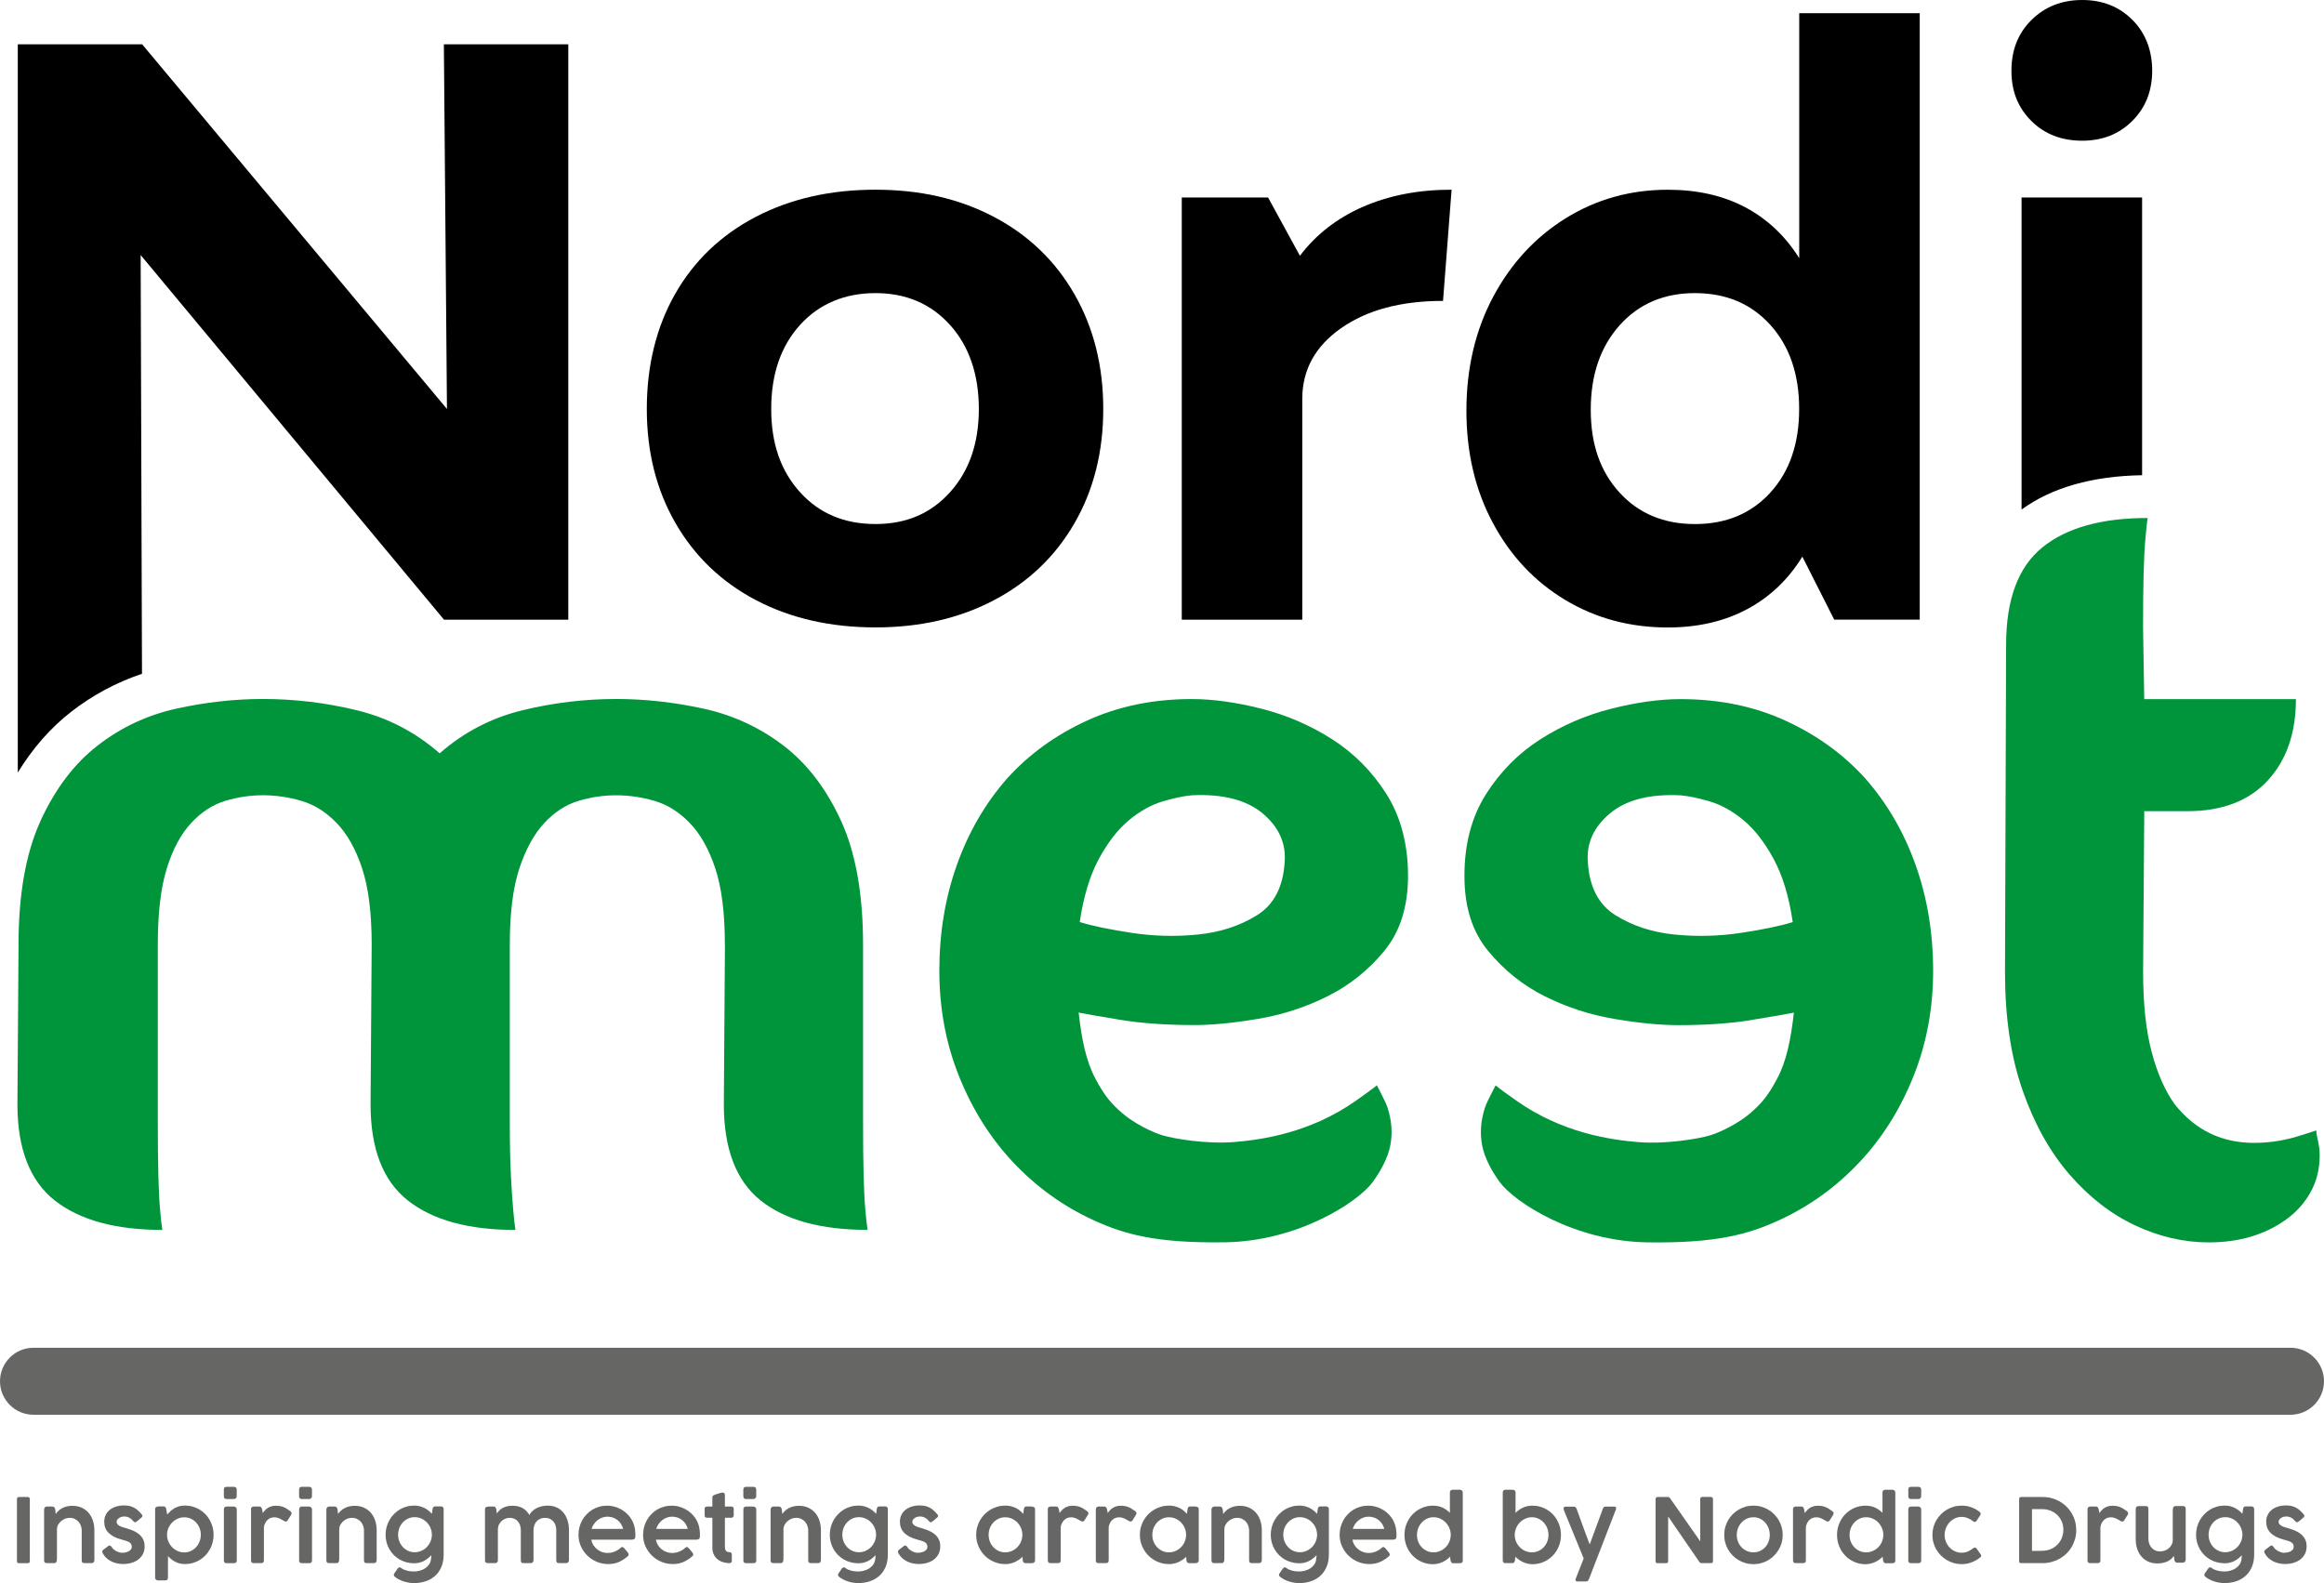 <?xml version="1.0" encoding="UTF-8"?>
<svg id="Layer_2" data-name="Layer 2" xmlns="http://www.w3.org/2000/svg" xmlns:xlink="http://www.w3.org/1999/xlink" viewBox="0 0 624.26 425.28">
  <defs>
    <style>
      .cls-1 {
        fill: none;
      }

      .cls-2 {
        fill: #666665;
      }

      .cls-3 {
        fill: #00953b;
      }

      .cls-4 {
        clip-path: url(#clippath);
      }
    </style>
    <clipPath id="clippath">
      <rect class="cls-1" width="624.26" height="425.28"/>
    </clipPath>
  </defs>
  <g id="Layer_1-2" data-name="Layer 1">
    <g class="cls-4">
      <path d="M203.09,161.24c-9.26-4.87-16.47-11.76-21.62-20.68-5.15-8.91-7.73-19.14-7.73-30.7s2.54-22,7.62-30.91c5.08-8.91,12.29-15.8,21.62-20.68,9.33-4.87,20.05-7.31,32.17-7.31s22.59,2.44,31.85,7.31c9.26,4.88,16.47,11.8,21.62,20.78,5.15,8.98,7.73,19.25,7.73,30.8s-2.58,21.79-7.73,30.7c-5.15,8.92-12.36,15.81-21.62,20.68-9.26,4.88-19.88,7.31-31.85,7.31s-22.8-2.43-32.06-7.31M255.2,132.21c5.15-5.71,7.73-13.16,7.73-22.35s-2.58-16.84-7.73-22.56c-5.15-5.71-11.84-8.56-20.05-8.56s-15.11,2.86-20.26,8.56c-5.16,5.71-7.73,13.23-7.73,22.56s2.57,16.64,7.73,22.35c5.15,5.71,11.9,8.56,20.26,8.56s14.9-2.85,20.05-8.56"/>
      <path d="M366.11,55.56c6.96-3.06,14.9-4.6,23.81-4.6l-2.3,29.87c-11.28,0-20.4,2.44-27.36,7.31-6.97,4.88-10.45,11.21-10.45,19.01v59.32h-32.37V53.05h23.18l8.56,15.66c4.31-5.71,9.95-10.09,16.92-13.16"/>
      <path d="M484.12,149.55c-3.76,6.13-8.71,10.83-14.83,14.1-6.13,3.27-13.23,4.91-21.3,4.91-10.17,0-19.36-2.47-27.57-7.41-8.22-4.94-14.69-11.83-19.42-20.68-4.74-8.84-7.1-18.9-7.1-30.18s2.4-21.62,7.21-30.6c4.8-8.98,11.31-16.01,19.53-21.1,8.21-5.08,17.33-7.62,27.36-7.62,7.94,0,14.86,1.57,20.78,4.7,5.92,3.13,10.76,7.7,14.52,13.68V3.55h32.37v162.91h-22.97l-8.56-16.92ZM475.55,132.31c5.15-5.64,7.73-13.12,7.73-22.45s-2.58-16.85-7.73-22.56c-5.15-5.71-11.91-8.56-20.26-8.56s-15.11,2.89-20.26,8.67c-5.15,5.78-7.73,13.33-7.73,22.66s2.57,16.61,7.73,22.25c5.15,5.64,11.91,8.46,20.26,8.46s15.11-2.82,20.26-8.46"/>
      <path d="M559.31,37.8c5.43,0,9.92-1.77,13.47-5.33,3.55-3.55,5.33-8.04,5.33-13.47s-1.77-10.13-5.33-13.68C569.23,1.77,564.74,0,559.31,0s-9.96,1.77-13.58,5.32c-3.62,3.55-5.43,8.11-5.43,13.68s1.78,9.92,5.33,13.47c3.55,3.55,8.11,5.33,13.68,5.33"/>
      <path d="M543.02,136.88c8.12-5.9,18.99-9,32.38-9.22V53.05h-32.38v83.83Z"/>
      <path d="M19.19,191.15c5.75-4.46,12.11-7.85,18.95-10.15l-.36-112.49,81.49,97.96h33.38V11.9h-33.42l.83,97.96L38.18,11.9H4.78v195.62c4.03-6.57,8.85-12.06,14.41-16.37"/>
      <path class="cls-3" d="M622.19,303.65c0,.61.1,1.32.3,2.13.4,1.63.61,3.15.61,4.56,0,3.65-.81,6.95-2.43,9.88-1.63,2.94-3.85,5.43-6.69,7.45-5.67,4.05-12.57,6.08-20.68,6.08-6.69,0-13.28-1.52-19.76-4.56-6.49-3.04-12.37-7.6-17.64-13.68-5.27-6.08-9.48-13.63-12.62-22.65-3.15-9.02-4.71-19.61-4.71-31.78l.3-87.88c0-12.16,3.24-20.88,9.73-26.15,6.49-5.27,15.91-7.9,28.28-7.9-.2,1.42-.41,3.34-.61,5.78-.21,2.23-.35,5.22-.46,8.97-.1,3.75-.15,8.67-.15,14.75l.31,19.16h40.75c0,9.12-2.54,16.42-7.6,21.89-5.07,5.47-12.27,8.21-21.59,8.21h-11.55l-.31,43.18c0,8.52.76,15.66,2.28,21.44,1.52,5.78,3.6,10.49,6.23,14.14,5.47,6.9,12.57,10.34,21.29,10.34,3.65,0,7.3-.5,10.95-1.52,2.02-.61,3.95-1.22,5.78-1.83"/>
      <path class="cls-3" d="M194.71,253.78c0-8.51-.86-15.36-2.58-20.53-1.72-5.17-4.01-9.22-6.84-12.16-2.84-2.94-5.98-4.91-9.43-5.93-3.45-1.01-6.89-1.52-10.34-1.52s-6.84.51-10.19,1.52c-3.35,1.02-6.39,2.99-9.12,5.93-2.74,2.94-4.97,6.99-6.69,12.16-1.72,5.17-2.58,12.01-2.58,20.53v47.13c0,6.08.1,11.05.3,14.9.2,3.85.4,6.9.61,9.12.2,2.43.41,4.26.61,5.47-12.57,0-22.2-2.63-28.89-7.9-6.69-5.27-10.03-13.89-10.03-25.85l.3-42.88c0-8.51-.86-15.36-2.58-20.53-1.72-5.17-4-9.22-6.84-12.16-2.84-2.94-5.98-4.91-9.42-5.93-3.45-1.01-6.9-1.52-10.34-1.52s-6.84.51-10.18,1.52c-3.35,1.02-6.39,2.99-9.12,5.93-2.74,2.94-4.92,6.99-6.54,12.16-1.62,5.17-2.43,12.01-2.43,20.53v47.13c0,6.08.05,11.05.15,14.9.1,3.85.25,6.9.46,9.12.2,2.43.4,4.26.61,5.47-12.57,0-22.2-2.63-28.89-7.9-6.69-5.27-10.04-13.89-10.04-25.85l.3-42.88c0-13.58,1.98-24.68,5.93-33.3,3.95-8.61,9.07-15.36,15.36-20.22,6.28-4.87,13.32-8.16,21.13-9.88,7.8-1.72,15.56-2.59,23.26-2.59,8.51,0,16.93,1.02,25.24,3.04,8.31,2.03,15.71,5.88,22.2,11.56,6.48-5.68,13.88-9.53,22.2-11.56,8.31-2.02,16.73-3.04,25.24-3.04,7.7,0,15.51.87,23.41,2.59,7.9,1.72,15.05,5.02,21.44,9.88,6.38,4.86,11.55,11.61,15.51,20.22,3.95,8.62,5.93,19.72,5.93,33.3v47.13c0,6.08.05,11.05.15,14.9.1,3.85.25,6.9.46,9.12.2,2.43.4,4.26.61,5.47-12.57,0-22.15-2.63-28.74-7.9-6.59-5.27-9.88-13.89-9.88-25.85l.3-42.88Z"/>
      <path class="cls-3" d="M320.74,275.37c4.86,0,10.59-.56,17.18-1.67,6.59-1.11,12.82-3.14,18.7-6.08,5.88-2.94,10.95-6.99,15.21-12.16,4.26-5.17,6.39-11.91,6.39-20.22s-1.93-15.81-5.78-21.9c-3.85-6.08-8.72-10.99-14.6-14.75-5.88-3.75-12.22-6.49-19.01-8.21-6.79-1.72-13.03-2.59-18.7-2.59-10.34,0-19.72,1.93-28.13,5.78-8.42,3.85-15.56,9.02-21.44,15.51-5.88,6.69-10.39,14.44-13.53,23.26-3.14,8.82-4.71,18.3-4.71,28.43s1.77,19.61,5.32,28.43c3.55,8.82,8.36,16.47,14.44,22.96,6.28,6.69,13.53,11.91,21.74,15.66,8.21,3.75,16.77,6.18,35.27,5.9,19.6-.29,35.69-10.78,39.66-16.21,2.06-2.81,4.03-6.41,4.69-9.71.65-3.29.42-6.68-.69-10.15-.43-1.35-1.2-2.71-1.93-4.22-.34-.71-.69-1.35-.97-1.88-1.61,1.3-3.68,2.75-5.48,4.03-12.47,8.84-25.65,10.62-32.88,11.21-7.4.6-16.16-.89-19.2-1.8-3.04-.91-7.83-3.35-10.87-5.99-3.04-2.63-4.77-4.72-7.2-9.28-2.43-4.56-3.67-10.41-4.48-17.71,2.02.41,5.82,1.06,11.4,1.98,5.57.91,12.11,1.37,19.61,1.37M295.2,230.67c2.43-4.46,5.12-7.91,8.06-10.34,2.94-2.43,5.93-4.11,8.97-5.02,3.04-.91,5.67-1.47,7.91-1.67,8.31-.4,14.64,1.22,19.01,4.86,4.36,3.65,6.33,8.01,5.93,13.08-.41,6.69-2.89,11.46-7.45,14.29-4.56,2.84-9.83,4.56-15.81,5.17-5.98.61-11.96.46-17.94-.46-5.98-.91-10.6-1.87-13.84-2.89,1.01-6.89,2.74-12.57,5.17-17.03"/>
      <path class="cls-3" d="M470.46,274c5.58-.91,9.38-1.57,11.4-1.97-.81,7.3-2.04,13.14-4.48,17.71-2.43,4.56-4.16,6.65-7.21,9.28-3.04,2.64-7.83,5.07-10.87,5.99-3.04.91-11.8,2.4-19.2,1.8-7.24-.59-20.41-2.37-32.88-11.21-1.81-1.28-3.87-2.72-5.48-4.03-.28.53-.63,1.17-.97,1.88-.73,1.51-1.5,2.87-1.93,4.22-1.11,3.47-1.34,6.86-.69,10.15.65,3.3,2.63,6.9,4.69,9.71,3.97,5.43,20.06,15.92,39.66,16.21,18.5.27,27.06-2.15,35.27-5.9,8.21-3.75,15.46-8.97,21.74-15.66,6.08-6.48,10.9-14.14,14.44-22.96,3.55-8.82,5.32-18.29,5.32-28.43s-1.57-19.61-4.71-28.43c-3.14-8.82-7.65-16.57-13.53-23.26-5.88-6.49-13.02-11.66-21.44-15.51-8.41-3.85-17.79-5.78-28.13-5.78-5.67,0-11.91.86-18.7,2.59-6.79,1.72-13.12,4.46-19.01,8.21-5.88,3.75-10.74,8.67-14.6,14.75-3.85,6.08-5.78,13.38-5.78,21.9s2.13,15.05,6.39,20.22c4.26,5.17,9.33,9.23,15.2,12.16,5.88,2.94,12.12,4.97,18.7,6.08,6.59,1.12,12.32,1.67,17.18,1.67,7.5,0,14.04-.46,19.61-1.37M481.56,247.7c-3.24,1.01-7.85,1.98-13.84,2.89-5.98.91-11.96,1.06-17.94.46-5.98-.61-11.25-2.33-15.81-5.17-4.56-2.84-7.04-7.6-7.45-14.29-.41-5.07,1.57-9.43,5.93-13.08,4.36-3.65,10.7-5.27,19.01-4.86,2.23.21,4.87.76,7.9,1.67,3.04.91,6.04,2.59,8.97,5.02,2.94,2.43,5.63,5.88,8.06,10.34,2.43,4.47,4.16,10.14,5.17,17.03"/>
      <path class="cls-2" d="M4.55,402.66c0-.14.04-.27.13-.37.09-.1.22-.15.39-.15h2.38c.13,0,.26.05.38.14.12.09.18.22.18.38v16.73c0,.35-.19.53-.56.53h-2.38c-.35,0-.52-.17-.52-.53v-16.73Z"/>
      <path class="cls-2" d="M11.94,405.05c.1-.13.19-.21.28-.24.06-.07.16-.1.29-.1.13,0,.25,0,.36,0h1.21c.23,0,.4.07.52.23.11.15.19.32.23.5l.13,1.27c.18-.27.41-.54.68-.8.27-.26.59-.5.95-.71.37-.21.79-.38,1.26-.5.47-.13,1-.19,1.6-.19.94,0,1.78.17,2.51.51.74.34,1.35.81,1.86,1.4.5.59.88,1.29,1.14,2.08.26.8.39,1.66.39,2.57v7.98c0,.29-.07.5-.2.65-.14.14-.33.21-.58.21h-1.82c-.32,0-.53-.06-.64-.18-.11-.12-.16-.33-.16-.64v-7.97c0-.43-.07-.84-.22-1.24-.14-.41-.35-.76-.63-1.08-.28-.32-.62-.58-1.02-.77-.41-.19-.88-.29-1.41-.29-.37,0-.75.08-1.14.22-.39.15-.76.36-1.08.63-.33.27-.6.6-.82.99-.21.39-.32.82-.33,1.31v7.76c0,.15,0,.3-.02.46-.02.15-.05.29-.1.4-.05.12-.13.22-.22.29-.1.07-.22.11-.37.11h-1.98c-.26,0-.46-.06-.58-.18-.12-.12-.18-.3-.18-.53v-13.78c0-.11.05-.23.14-.36"/>
      <path class="cls-2" d="M30.02,415.62c.17.26.38.49.63.69.26.19.52.35.78.47.27.12.52.21.77.27.24.06.44.08.58.08.22,0,.49-.03.79-.07.3-.05.59-.14.86-.26.27-.12.49-.29.68-.5.19-.21.28-.48.28-.81s-.07-.58-.22-.78c-.15-.2-.35-.37-.6-.5-.25-.13-.54-.24-.86-.33-.32-.09-.66-.18-1.02-.29-.84-.22-1.55-.49-2.14-.81-.59-.32-1.07-.68-1.46-1.08-.38-.41-.66-.85-.83-1.34-.18-.49-.26-1.02-.26-1.59,0-.65.13-1.24.38-1.77.26-.54.61-1,1.08-1.38.46-.38,1.02-.68,1.67-.89.65-.21,1.37-.32,2.16-.32.56,0,1.06.05,1.5.15.44.1.85.25,1.22.45.38.2.73.45,1.06.75.33.3.67.66,1.01,1.06.12.15.18.28.18.42s-.08.28-.24.41c-.12.1-.26.21-.43.36-.16.14-.32.28-.48.42-.16.14-.31.25-.46.35-.14.1-.26.14-.36.14-.18,0-.35-.1-.51-.31-.17-.21-.35-.39-.53-.54-.18-.15-.36-.28-.55-.38-.19-.1-.4-.18-.62-.23-.22-.05-.47-.08-.73-.08-.21,0-.44.03-.68.09-.23.07-.45.16-.65.29-.2.13-.36.28-.49.46-.13.18-.2.38-.2.6,0,.26.08.47.24.65.16.18.37.34.62.47.25.13.52.24.82.33.29.09.57.17.82.24.74.21,1.41.45,2.02.72.61.27,1.14.6,1.59.99.44.39.79.84,1.04,1.36.24.52.37,1.13.37,1.84,0,.74-.15,1.41-.44,1.99-.3.59-.7,1.08-1.22,1.49-.52.41-1.14.72-1.85.93-.71.22-1.49.32-2.33.32-.5,0-1.01-.06-1.54-.17-.52-.1-1.01-.27-1.49-.5-.48-.23-.91-.52-1.32-.87-.4-.35-.74-.78-1.01-1.26-.12-.2-.18-.38-.18-.54,0-.1.03-.19.08-.27.05-.07.12-.15.21-.22l1.34-1.03c.12-.07.23-.11.32-.11.11,0,.21.04.3.11.09.07.18.18.29.3"/>
      <path class="cls-2" d="M42.09,404.78c.1-.05.21-.08.32-.09.11-.01.21-.02.32-.02h1.21c.24,0,.41.07.51.21.1.13.17.31.21.51l.25,1.46c.28-.32.58-.62.89-.91.32-.29.67-.54,1.05-.77.38-.22.8-.4,1.27-.53.46-.13.98-.2,1.56-.2.73,0,1.42.09,2.08.28.66.19,1.27.45,1.84.79.57.34,1.09.75,1.55,1.22.46.47.86,1,1.19,1.59.33.58.59,1.21.77,1.88.18.67.27,1.37.27,2.1s-.09,1.42-.27,2.09c-.18.67-.43,1.3-.77,1.88-.33.58-.73,1.11-1.19,1.59-.46.48-.98.89-1.55,1.23-.57.34-1.19.6-1.85.79-.66.19-1.36.28-2.07.28-.52,0-1-.05-1.43-.17-.44-.11-.84-.26-1.21-.46-.37-.19-.71-.42-1.03-.68-.32-.26-.61-.53-.89-.83v5.83c0,.19-.06.35-.18.49-.12.14-.3.21-.54.21h-1.99c-.17,0-.33-.06-.49-.19-.17-.12-.25-.29-.25-.51v-18.47c0-.17.04-.3.11-.4.08-.1.18-.17.32-.21M53.95,412.3c0-.63-.11-1.23-.34-1.8-.23-.57-.54-1.07-.93-1.5-.4-.43-.87-.77-1.41-1.02-.54-.25-1.13-.38-1.76-.38s-1.22.12-1.78.37c-.56.25-1.04.58-1.46,1-.42.42-.75.91-1.01,1.47-.25.56-.38,1.15-.39,1.77v.08c0,.64.12,1.25.37,1.82.24.58.57,1.08.99,1.51.42.43.91.77,1.47,1.03.56.26,1.16.38,1.8.38s1.22-.13,1.76-.38c.54-.26,1.01-.6,1.41-1.03.39-.43.7-.93.93-1.51.23-.57.34-1.18.34-1.82"/>
      <path class="cls-2" d="M60.14,400.13c0-.48.23-.72.7-.72h2.01c.22,0,.4.06.54.18.13.12.2.3.2.54v1.79c0,.19-.07.36-.19.52-.13.17-.31.25-.54.25h-2.01c-.48,0-.72-.26-.72-.77v-1.79ZM60.14,405.44c0-.21.06-.38.18-.52.12-.14.3-.21.53-.21h1.99c.09,0,.18.02.27.05.09.04.17.09.24.16.07.07.13.15.18.23.05.09.07.18.07.29v13.76c0,.48-.25.72-.75.72h-1.99c-.48,0-.72-.24-.72-.72v-13.76Z"/>
      <path class="cls-2" d="M67.41,405.41c0-.23.08-.41.23-.53.16-.12.33-.18.51-.18h1.52c.2,0,.35.06.46.18.1.12.18.27.24.44.06.18.1.36.12.57.02.2.05.39.08.56.18-.25.38-.49.59-.72.22-.24.47-.45.75-.63.28-.18.59-.33.95-.44.35-.11.75-.17,1.2-.17.4,0,.76.03,1.08.08.32.05.62.13.92.24.29.11.58.25.86.42.28.17.58.37.9.6.14.09.26.19.36.3.1.11.15.24.15.4,0,.06-.02.13-.04.2-.02.07-.05.14-.1.22l-.98,1.56c-.06.08-.14.14-.22.17-.08.04-.16.05-.22.05-.13,0-.25-.03-.37-.09-.26-.15-.5-.28-.72-.41-.21-.13-.43-.24-.63-.33-.21-.09-.42-.17-.64-.22-.22-.05-.46-.08-.73-.08-.71,0-1.31.23-1.8.68-.49.46-.82,1.08-.99,1.88v9.03c0,.48-.25.72-.74.72h-1.97c-.5,0-.75-.24-.75-.72v-13.78Z"/>
      <path class="cls-2" d="M80.35,400.13c0-.48.23-.72.7-.72h2.01c.22,0,.4.06.54.18.13.12.2.3.2.54v1.79c0,.19-.07.36-.19.52-.13.17-.31.25-.54.25h-2.01c-.48,0-.72-.26-.72-.77v-1.79ZM80.35,405.44c0-.21.06-.38.18-.52.12-.14.3-.21.53-.21h1.99c.09,0,.18.02.27.05.09.04.17.09.24.16.07.07.13.15.18.23.05.09.07.18.07.29v13.76c0,.48-.25.72-.75.72h-1.99c-.48,0-.72-.24-.72-.72v-13.76Z"/>
      <path class="cls-2" d="M87.78,405.05c.1-.13.19-.21.28-.24.06-.07.16-.1.29-.1.13,0,.25,0,.36,0h1.21c.23,0,.4.07.52.23.11.15.19.32.23.5l.13,1.27c.18-.27.41-.54.68-.8.27-.26.58-.5.95-.71.37-.21.79-.38,1.26-.5.47-.13,1-.19,1.59-.19.94,0,1.78.17,2.51.51.73.34,1.35.81,1.86,1.4.5.59.88,1.29,1.14,2.08.26.8.39,1.66.39,2.57v7.98c0,.29-.06.5-.2.65-.14.14-.33.21-.59.21h-1.82c-.32,0-.53-.06-.64-.18-.11-.12-.16-.33-.16-.64v-7.97c0-.43-.07-.84-.22-1.24-.14-.41-.35-.76-.63-1.08-.28-.32-.62-.58-1.02-.77-.41-.19-.88-.29-1.41-.29-.37,0-.75.08-1.14.22-.39.15-.76.36-1.08.63-.33.27-.6.6-.82.99-.21.39-.33.82-.33,1.31v7.76c0,.15,0,.3-.02.46-.02.15-.05.29-.1.4-.05.12-.13.22-.22.29-.1.07-.22.11-.37.11h-1.98c-.26,0-.46-.06-.58-.18-.12-.12-.18-.3-.18-.53v-13.78c0-.11.05-.23.14-.36"/>
      <path class="cls-2" d="M115.78,418.83c.04-.14.06-.31.06-.51s0-.38.02-.54c-.29.3-.59.58-.92.85-.32.26-.67.49-1.05.69-.38.19-.78.35-1.22.46-.44.11-.91.17-1.42.17-.72,0-1.41-.09-2.07-.27-.66-.17-1.27-.42-1.84-.75-.57-.33-1.08-.72-1.54-1.18-.46-.46-.86-.98-1.19-1.54-.33-.57-.59-1.18-.77-1.84-.18-.66-.27-1.36-.27-2.08s.09-1.41.27-2.08c.18-.67.44-1.29.77-1.87.33-.58.73-1.11,1.19-1.59.46-.48.98-.89,1.54-1.23.57-.34,1.18-.61,1.84-.79.66-.19,1.35-.28,2.07-.28.51,0,.99.05,1.44.16.45.11.88.26,1.27.46.4.2.77.43,1.11.7.34.27.66.57.95.89.03-.22.06-.43.09-.64.03-.21.05-.42.08-.64.05-.22.12-.4.21-.52.09-.13.26-.19.52-.19s.52,0,.78,0c.26,0,.52,0,.78,0,.18,0,.35.06.48.19.14.13.21.29.21.5v12.21c0,1.31-.21,2.44-.63,3.41-.42.96-1,1.76-1.72,2.4-.73.63-1.57,1.11-2.54,1.42-.96.31-1.98.47-3.06.47-.45,0-.91-.04-1.37-.11-.46-.07-.91-.18-1.35-.32-.44-.14-.86-.31-1.26-.51-.4-.2-.76-.43-1.09-.69-.1-.06-.19-.14-.26-.23-.07-.09-.1-.2-.1-.34,0-.06,0-.13.02-.2.02-.07.06-.14.12-.23l.9-1.3c.09-.1.17-.18.24-.23.07-.05.15-.08.24-.08.06,0,.14.02.22.05.08.02.17.07.26.14.19.17.43.31.71.43.28.11.58.21.88.29.31.08.62.13.92.16.3.03.58.05.82.05.59,0,1.16-.07,1.7-.23.54-.15,1.02-.37,1.44-.66.42-.29.76-.64,1.03-1.04.27-.41.42-.86.47-1.37M106.94,412.27c0,.64.11,1.24.33,1.81.23.57.54,1.07.94,1.5.4.43.87.77,1.41,1.02.54.25,1.13.38,1.76.38s1.23-.12,1.79-.37c.56-.25,1.05-.58,1.46-1,.41-.42.74-.91.99-1.47.24-.56.37-1.15.39-1.77v-.19c-.02-.62-.14-1.21-.39-1.77-.24-.56-.57-1.05-.99-1.47-.41-.42-.9-.76-1.46-1.01-.56-.25-1.15-.37-1.79-.37s-1.23.13-1.76.38c-.54.25-1.01.59-1.41,1.02-.4.43-.71.93-.94,1.5-.22.57-.33,1.17-.33,1.8"/>
      <path class="cls-2" d="M130.61,404.85c.2-.1.46-.15.76-.15h1.21c.23,0,.4.07.51.23.11.15.19.32.23.51l.13,1.15c.18-.27.4-.54.64-.79.24-.25.52-.47.86-.67.33-.19.72-.34,1.16-.46.44-.11.96-.17,1.55-.17.56,0,1.07.05,1.52.16.46.11.87.27,1.23.48.37.21.7.47.99.78.3.31.56.66.8,1.06.19-.38.45-.72.78-1.03.33-.31.7-.58,1.13-.8.43-.22.89-.39,1.41-.51.51-.12,1.04-.18,1.59-.18.94,0,1.77.17,2.49.52.71.34,1.31.81,1.79,1.41.48.6.84,1.3,1.08,2.09.24.8.36,1.65.36,2.56v7.99c0,.29-.07.51-.2.65-.14.15-.33.22-.59.22h-1.82c-.32,0-.53-.06-.64-.18-.11-.12-.16-.33-.16-.63v-8.04c0-.42-.06-.83-.18-1.23-.12-.4-.31-.75-.56-1.06-.25-.31-.57-.55-.95-.74-.38-.19-.83-.28-1.36-.28-.44,0-.85.08-1.22.24-.38.16-.7.38-.97.67-.27.29-.49.64-.64,1.05-.15.41-.23.87-.23,1.37v7.98c0,.57-.26.86-.78.86h-1.83c-.32,0-.53-.06-.64-.18-.1-.12-.16-.33-.16-.63v-8.03c0-.42-.06-.82-.17-1.22-.12-.4-.3-.75-.54-1.06-.24-.31-.56-.56-.94-.75-.38-.19-.84-.29-1.37-.29-.37,0-.73.07-1.1.21-.37.14-.7.34-1,.6-.3.26-.54.58-.74.97-.19.38-.29.82-.3,1.3v8.36c0,.2-.07.38-.2.51-.14.13-.31.2-.52.2h-1.98c-.26,0-.46-.06-.58-.18-.12-.12-.18-.3-.18-.53v-13.78c0-.27.1-.46.3-.56"/>
      <path class="cls-2" d="M168.42,418.23c-.7.6-1.47,1.07-2.3,1.42-.83.34-1.75.51-2.75.51-1.08,0-2.1-.2-3.07-.61-.96-.41-1.81-.96-2.54-1.68-.73-.71-1.3-1.54-1.73-2.5-.43-.95-.64-1.98-.64-3.08,0-.71.09-1.4.26-2.06.17-.66.42-1.28.75-1.86.32-.58.72-1.11,1.18-1.59.46-.48.98-.9,1.55-1.24.57-.34,1.19-.61,1.85-.79.67-.19,1.37-.28,2.11-.28.61,0,1.21.07,1.8.22.59.15,1.15.36,1.68.63.53.27,1.03.6,1.49.99.46.39.87.83,1.22,1.31.48.67.83,1.39,1.06,2.17.22.78.33,1.63.33,2.58,0,.23,0,.42-.03.58-.02.15-.07.28-.15.38-.08.09-.2.16-.36.21-.16.04-.38.07-.67.07h-10.62c.1.57.3,1.08.59,1.52.29.44.64.82,1.04,1.12.4.31.83.54,1.31.7.47.15.94.23,1.41.23.36,0,.7-.04,1.04-.11.33-.07.64-.17.93-.29.29-.12.55-.26.8-.41.24-.15.46-.32.64-.49,0,0,0-.01.01-.01.1-.09.19-.16.27-.21.09-.05.18-.08.28-.08.07,0,.15.02.24.07.09.05.18.13.27.24.21.26.4.48.55.66.15.18.27.32.37.44.1.12.16.22.21.31.05.09.07.18.07.27,0,.22-.15.45-.46.67M163.1,407.43c-.47,0-.93.09-1.38.26-.45.17-.86.4-1.23.7-.37.3-.69.64-.97,1.04-.28.4-.48.83-.61,1.29h8.48c-.13-.49-.32-.93-.58-1.34-.26-.4-.57-.75-.94-1.04-.37-.29-.78-.52-1.26-.68-.47-.16-.98-.24-1.52-.24"/>
      <path class="cls-2" d="M185.77,418.23c-.7.6-1.47,1.07-2.3,1.42-.83.34-1.75.51-2.75.51-1.08,0-2.1-.2-3.07-.61-.96-.41-1.81-.96-2.54-1.68-.73-.71-1.3-1.54-1.73-2.5-.43-.95-.64-1.98-.64-3.08,0-.71.09-1.4.26-2.06.17-.66.42-1.28.75-1.86.32-.58.72-1.11,1.18-1.59.46-.48.98-.9,1.55-1.24.57-.34,1.19-.61,1.86-.79.67-.19,1.37-.28,2.11-.28.61,0,1.21.07,1.8.22.59.15,1.15.36,1.68.63.53.27,1.03.6,1.49.99.46.39.87.83,1.22,1.31.48.67.83,1.39,1.05,2.17.22.78.33,1.63.33,2.58,0,.23,0,.42-.03.58-.02.15-.07.28-.15.38-.08.09-.2.16-.36.21-.16.04-.38.07-.67.07h-10.62c.1.57.3,1.08.59,1.52.29.44.64.82,1.04,1.12.4.31.83.54,1.31.7.47.15.94.23,1.41.23.36,0,.7-.04,1.04-.11.33-.07.64-.17.93-.29.29-.12.55-.26.8-.41.24-.15.46-.32.64-.49,0,0,0-.01.01-.01.1-.09.19-.16.27-.21.09-.05.18-.08.28-.08.07,0,.15.02.24.07.09.05.18.13.27.24.21.26.4.48.55.66.15.18.27.32.37.44.1.12.16.22.21.31.05.09.07.18.07.27,0,.22-.15.45-.46.67M180.46,407.43c-.47,0-.93.09-1.38.26-.45.17-.86.4-1.23.7-.37.3-.69.64-.97,1.04-.28.4-.48.83-.61,1.29h8.48c-.13-.49-.32-.93-.58-1.34-.26-.4-.57-.75-.94-1.04-.37-.29-.78-.52-1.26-.68-.47-.16-.98-.24-1.52-.24"/>
      <path class="cls-2" d="M195.92,419.91c-.63,0-1.22-.1-1.78-.29-.56-.18-1.04-.45-1.45-.79-.41-.35-.74-.78-.98-1.29-.24-.51-.36-1.08-.36-1.73v-8.09h-1.38c-.23,0-.4-.05-.52-.15-.12-.1-.17-.27-.17-.51v-1.72c0-.23.06-.39.17-.49.12-.1.29-.14.52-.14h1.38c0-.42,0-.84,0-1.26,0-.42,0-.84,0-1.26,0-.16.05-.29.15-.38.1-.09.26-.17.46-.25.14-.05.3-.11.49-.17.19-.07.39-.14.59-.2.2-.06.4-.12.59-.16.19-.05.35-.07.48-.07.25,0,.41.07.49.2.08.14.12.32.12.54,0,.5,0,1.01,0,1.5,0,.5,0,1,0,1.5h1.72c.21,0,.37.05.48.16.11.11.17.28.17.5v1.64c0,.25-.06.44-.17.55-.11.11-.27.17-.48.17h-1.72v2.27c0,.27,0,.53,0,.77,0,.24,0,.5,0,.78v2.28s0,.03,0,.05c0,.02,0,.03,0,.05v1.57c0,.53.1.91.31,1.14.21.23.54.35,1.01.35.17,0,.3.06.4.18.1.12.14.26.14.43v1.67c0,.21-.06.37-.17.48-.11.12-.28.17-.49.17"/>
      <path class="cls-2" d="M199.68,400.13c0-.48.23-.72.7-.72h2.01c.22,0,.4.06.54.18.13.12.2.3.2.54v1.79c0,.19-.07.36-.19.52-.13.17-.31.25-.54.25h-2.01c-.48,0-.72-.26-.72-.77v-1.79ZM199.68,405.44c0-.21.06-.38.18-.52.12-.14.3-.21.53-.21h1.99c.09,0,.18.02.27.05.09.04.17.09.24.16.07.07.13.15.18.23.05.09.07.18.07.29v13.76c0,.48-.25.72-.75.72h-1.99c-.48,0-.72-.24-.72-.72v-13.76Z"/>
      <path class="cls-2" d="M207.11,405.05c.1-.13.19-.21.28-.24.06-.07.16-.1.29-.1.13,0,.25,0,.36,0h1.21c.23,0,.4.07.52.23.11.15.19.32.23.5l.13,1.27c.18-.27.41-.54.68-.8.27-.26.58-.5.95-.71.37-.21.79-.38,1.26-.5.47-.13,1-.19,1.59-.19.94,0,1.78.17,2.51.51.73.34,1.35.81,1.86,1.4.5.59.88,1.29,1.14,2.08.26.8.39,1.66.39,2.57v7.98c0,.29-.06.5-.2.65-.14.14-.33.21-.59.21h-1.82c-.32,0-.53-.06-.64-.18-.11-.12-.16-.33-.16-.64v-7.97c0-.43-.07-.84-.22-1.24-.14-.41-.35-.76-.63-1.08-.28-.32-.62-.58-1.02-.77-.41-.19-.88-.29-1.41-.29-.37,0-.75.08-1.14.22-.39.15-.76.36-1.08.63-.33.27-.6.6-.82.99-.21.39-.33.82-.33,1.31v7.76c0,.15,0,.3-.02.46-.02.15-.05.29-.1.4-.05.12-.13.22-.22.29-.1.07-.22.11-.37.11h-1.98c-.26,0-.46-.06-.58-.18-.12-.12-.18-.3-.18-.53v-13.78c0-.11.05-.23.14-.36"/>
      <path class="cls-2" d="M235.1,418.83c.04-.14.06-.31.06-.51s0-.38.02-.54c-.29.3-.59.58-.92.85-.32.26-.67.49-1.05.69-.38.19-.78.35-1.22.46-.44.11-.91.17-1.42.17-.72,0-1.41-.09-2.07-.27-.66-.17-1.27-.42-1.84-.75-.57-.33-1.08-.72-1.54-1.18-.46-.46-.86-.98-1.19-1.54-.33-.57-.59-1.18-.77-1.84-.18-.66-.27-1.36-.27-2.08s.09-1.41.27-2.08c.18-.67.44-1.29.77-1.87.33-.58.73-1.11,1.19-1.59.46-.48.98-.89,1.54-1.23.57-.34,1.18-.61,1.84-.79.66-.19,1.35-.28,2.07-.28.51,0,.99.05,1.44.16.45.11.88.26,1.27.46.4.2.77.43,1.11.7.34.27.66.57.95.89.03-.22.06-.43.09-.64.03-.21.05-.42.08-.64.05-.22.12-.4.21-.52.09-.13.26-.19.52-.19s.52,0,.78,0c.26,0,.52,0,.78,0,.18,0,.35.06.48.19.14.13.21.29.21.5v12.21c0,1.31-.21,2.44-.63,3.41-.42.96-1,1.76-1.72,2.4-.73.63-1.57,1.11-2.54,1.42-.96.31-1.98.47-3.06.47-.45,0-.91-.04-1.37-.11-.46-.07-.91-.18-1.35-.32-.44-.14-.86-.31-1.26-.51-.4-.2-.76-.43-1.09-.69-.1-.06-.19-.14-.26-.23-.07-.09-.1-.2-.1-.34,0-.06,0-.13.02-.2.02-.07.06-.14.12-.23l.9-1.3c.09-.1.17-.18.24-.23.07-.05.15-.08.24-.08.06,0,.14.02.22.05.08.02.17.07.26.14.19.17.43.31.71.43.28.11.58.21.88.29.31.08.62.13.92.16.3.03.58.05.82.05.59,0,1.16-.07,1.7-.23.54-.15,1.02-.37,1.44-.66.42-.29.76-.64,1.03-1.04.27-.41.42-.86.47-1.37M226.26,412.27c0,.64.11,1.24.33,1.81.23.57.54,1.07.94,1.5.4.43.87.77,1.41,1.02.54.25,1.13.38,1.76.38s1.23-.12,1.79-.37c.56-.25,1.05-.58,1.46-1,.41-.42.74-.91.99-1.47.24-.56.37-1.15.39-1.77v-.19c-.02-.62-.14-1.21-.39-1.77-.24-.56-.57-1.05-.99-1.47-.41-.42-.9-.76-1.46-1.01-.56-.25-1.15-.37-1.79-.37s-1.23.13-1.76.38c-.54.25-1.01.59-1.41,1.02-.4.43-.71.93-.94,1.5-.22.57-.33,1.17-.33,1.8"/>
      <path class="cls-2" d="M243.73,415.62c.17.26.38.49.64.69.26.19.52.35.78.47.27.12.52.21.77.27.24.06.44.08.58.08.22,0,.49-.03.79-.07.3-.05.59-.14.86-.26.27-.12.5-.29.68-.5.19-.21.28-.48.28-.81s-.08-.58-.22-.78c-.15-.2-.35-.37-.6-.5-.25-.13-.54-.24-.86-.33-.32-.09-.66-.18-1.02-.29-.84-.22-1.55-.49-2.14-.81-.59-.32-1.08-.68-1.45-1.08-.38-.41-.66-.85-.83-1.34-.18-.49-.26-1.02-.26-1.59,0-.65.13-1.24.38-1.77.26-.54.61-1,1.08-1.38.46-.38,1.02-.68,1.67-.89.65-.21,1.37-.32,2.16-.32.56,0,1.06.05,1.5.15.44.1.85.25,1.22.45.38.2.73.45,1.06.75.33.3.67.66,1.01,1.06.12.15.18.28.18.42s-.08.28-.24.41c-.12.1-.26.21-.43.36-.16.14-.33.28-.48.42-.16.14-.31.25-.46.35-.14.1-.26.14-.36.14-.18,0-.35-.1-.51-.31-.17-.21-.35-.39-.53-.54-.18-.15-.36-.28-.55-.38-.19-.1-.4-.18-.62-.23-.22-.05-.47-.08-.73-.08-.21,0-.44.03-.68.09-.24.07-.45.16-.65.29-.2.13-.36.28-.49.46-.13.18-.2.38-.2.6,0,.26.08.47.24.65.17.18.37.34.62.47.25.13.52.24.82.33.29.09.57.17.82.24.74.21,1.41.45,2.02.72.61.27,1.14.6,1.59.99.44.39.79.84,1.03,1.36.24.52.37,1.13.37,1.84,0,.74-.15,1.41-.44,1.99-.3.59-.7,1.08-1.22,1.49-.52.41-1.14.72-1.85.93-.71.22-1.49.32-2.33.32-.5,0-1.01-.06-1.53-.17-.52-.1-1.01-.27-1.49-.5-.48-.23-.92-.52-1.32-.87-.4-.35-.74-.78-1.01-1.26-.12-.2-.18-.38-.18-.54,0-.1.03-.19.08-.27.05-.07.12-.15.21-.22l1.34-1.03c.12-.07.23-.11.32-.11.11,0,.21.04.3.11.09.07.18.18.29.3"/>
      <path class="cls-2" d="M278.02,419.21c0,.14-.03.26-.09.35-.06.09-.14.16-.23.22-.1.05-.21.09-.33.11-.12.02-.25.03-.39.03h-1.5c-.26,0-.43-.07-.53-.2-.1-.13-.17-.3-.22-.51l-.07-1.02c-.28.28-.59.54-.93.78-.34.24-.71.45-1.1.63-.39.18-.81.32-1.24.42-.44.1-.89.15-1.35.15-.72,0-1.41-.09-2.08-.28-.67-.19-1.29-.45-1.87-.79-.58-.34-1.11-.75-1.59-1.23-.48-.48-.88-1.01-1.22-1.59-.34-.58-.6-1.21-.79-1.88-.19-.67-.28-1.37-.28-2.09s.09-1.43.28-2.1c.19-.67.45-1.3.79-1.88.34-.58.74-1.11,1.22-1.59.48-.48,1.01-.88,1.59-1.22.58-.34,1.21-.6,1.87-.79.67-.19,1.36-.28,2.08-.28.51,0,1,.06,1.46.16.46.11.89.26,1.3.45.4.2.78.43,1.12.71.34.28.65.58.93.91l.17-1.28c.04-.14.08-.26.11-.35.04-.09.08-.16.13-.22.05-.06.12-.09.2-.11.08-.02.18-.03.3-.03h1.2c.13,0,.26.01.38.04.13.02.24.06.35.11.1.05.19.12.25.22.06.09.09.21.09.34v13.83ZM265.56,412.3c0,.64.11,1.24.33,1.81.22.57.54,1.07.94,1.5.4.43.87.77,1.41,1.02.54.25,1.13.38,1.76.38s1.25-.13,1.81-.38c.56-.25,1.05-.59,1.47-1.02.42-.43.74-.93.98-1.5.24-.57.36-1.18.36-1.81s-.12-1.23-.36-1.8c-.24-.57-.57-1.07-.98-1.5-.42-.43-.9-.78-1.47-1.03-.56-.26-1.17-.38-1.81-.38s-1.23.13-1.76.38c-.54.26-1.01.6-1.41,1.03-.4.43-.71.93-.94,1.5-.22.57-.33,1.17-.33,1.8"/>
      <path class="cls-2" d="M281.44,405.41c0-.23.08-.41.23-.53.16-.12.33-.18.51-.18h1.52c.2,0,.35.06.46.18.1.12.18.27.24.44.06.18.1.36.12.57.02.2.05.39.08.56.18-.25.38-.49.59-.72.22-.24.47-.45.75-.63.28-.18.59-.33.95-.44.35-.11.75-.17,1.2-.17.4,0,.76.03,1.08.08.32.05.62.13.92.24.29.11.58.25.86.42.28.17.58.37.9.6.14.09.26.19.36.3.1.11.15.24.15.4,0,.06-.02.13-.04.2-.02.07-.05.14-.1.22l-.98,1.56c-.06.08-.14.14-.22.17-.08.04-.16.05-.22.05-.13,0-.25-.03-.37-.09-.26-.15-.5-.28-.72-.41-.21-.13-.43-.24-.63-.33-.21-.09-.42-.17-.64-.22-.22-.05-.46-.08-.73-.08-.71,0-1.31.23-1.8.68-.49.46-.82,1.08-.99,1.88v9.03c0,.48-.25.72-.74.72h-1.97c-.5,0-.75-.24-.75-.72v-13.78Z"/>
      <path class="cls-2" d="M294.37,405.41c0-.23.08-.41.23-.53.16-.12.33-.18.51-.18h1.52c.2,0,.35.06.46.18.1.12.18.27.24.44.06.18.1.36.12.57.02.2.05.39.08.56.18-.25.38-.49.59-.72.22-.24.47-.45.75-.63.28-.18.59-.33.95-.44.35-.11.75-.17,1.2-.17.4,0,.76.03,1.08.08.32.05.62.13.91.24.29.11.58.25.86.42.28.17.58.37.9.6.14.09.26.19.35.3.1.11.15.24.15.4,0,.06-.02.13-.04.2-.02.07-.05.14-.1.22l-.98,1.56c-.06.08-.14.14-.22.17-.08.04-.16.05-.22.05-.13,0-.25-.03-.37-.09-.27-.15-.5-.28-.72-.41-.21-.13-.43-.24-.64-.33-.21-.09-.42-.17-.64-.22-.22-.05-.46-.08-.74-.08-.71,0-1.31.23-1.8.68-.49.46-.82,1.08-.99,1.88v9.03c0,.48-.25.72-.74.72h-1.97c-.5,0-.75-.24-.75-.72v-13.78Z"/>
      <path class="cls-2" d="M321.98,419.21c0,.14-.03.26-.09.35-.06.09-.14.16-.23.22-.1.05-.21.09-.33.11-.13.02-.25.03-.39.03h-1.49c-.26,0-.43-.07-.53-.2-.1-.13-.17-.3-.22-.51l-.07-1.02c-.28.28-.59.54-.93.78-.34.24-.71.45-1.1.63-.39.18-.8.32-1.24.42-.44.1-.89.15-1.35.15-.72,0-1.41-.09-2.08-.28-.67-.19-1.29-.45-1.87-.79-.58-.34-1.11-.75-1.59-1.23-.47-.48-.88-1.01-1.22-1.59-.34-.58-.6-1.21-.79-1.88-.19-.67-.28-1.37-.28-2.09s.09-1.43.28-2.1c.19-.67.45-1.3.79-1.88.34-.58.75-1.11,1.22-1.59.48-.48,1.01-.88,1.59-1.22.58-.34,1.21-.6,1.87-.79.67-.19,1.36-.28,2.08-.28.51,0,1,.06,1.46.16.46.11.9.26,1.3.45.4.2.78.43,1.12.71.34.28.65.58.93.91l.17-1.28c.04-.14.08-.26.11-.35.04-.09.08-.16.13-.22.05-.06.12-.09.2-.11.08-.02.18-.03.3-.03h1.2c.13,0,.26.01.38.04.13.02.24.06.35.11.1.05.19.12.25.22.06.09.09.21.09.34v13.83ZM309.53,412.3c0,.64.11,1.24.33,1.81.22.57.54,1.07.94,1.5.4.43.87.77,1.41,1.02.54.25,1.13.38,1.77.38s1.25-.13,1.81-.38c.56-.25,1.05-.59,1.47-1.02.42-.43.74-.93.98-1.5.24-.57.36-1.18.36-1.81s-.12-1.23-.36-1.8c-.24-.57-.57-1.07-.98-1.5-.41-.43-.9-.78-1.47-1.03-.56-.26-1.17-.38-1.81-.38s-1.23.13-1.77.38c-.54.26-1.01.6-1.41,1.03-.4.43-.71.93-.94,1.5-.22.57-.33,1.17-.33,1.8"/>
      <path class="cls-2" d="M325.55,405.05c.1-.13.19-.21.28-.24.06-.07.16-.1.29-.1.13,0,.25,0,.36,0h1.21c.23,0,.4.07.52.23.11.15.19.32.23.5l.13,1.27c.18-.27.41-.54.68-.8.27-.26.59-.5.95-.71.37-.21.78-.38,1.25-.5.47-.13,1-.19,1.59-.19.94,0,1.78.17,2.52.51.73.34,1.35.81,1.85,1.4.5.59.89,1.29,1.14,2.08.26.8.39,1.66.39,2.57v7.98c0,.29-.07.5-.2.65-.14.14-.33.21-.59.21h-1.82c-.32,0-.53-.06-.64-.18-.11-.12-.16-.33-.16-.64v-7.97c0-.43-.07-.84-.22-1.24-.14-.41-.35-.76-.63-1.08-.27-.32-.61-.58-1.02-.77-.41-.19-.88-.29-1.41-.29-.37,0-.75.08-1.14.22-.4.15-.76.36-1.08.63-.33.27-.6.6-.82.99-.22.39-.33.82-.33,1.31v7.76c0,.15,0,.3-.02.46-.02.15-.05.29-.1.4-.05.12-.13.22-.22.29-.09.07-.22.11-.37.11h-1.98c-.26,0-.46-.06-.58-.18-.12-.12-.19-.3-.19-.53v-13.78c0-.11.05-.23.14-.36"/>
      <path class="cls-2" d="M353.55,418.83c.04-.14.06-.31.06-.51s0-.38.03-.54c-.29.3-.59.58-.92.85-.32.26-.67.49-1.05.69-.38.19-.78.35-1.22.46-.44.11-.91.17-1.43.17-.72,0-1.41-.09-2.07-.27-.66-.17-1.27-.42-1.84-.75-.57-.33-1.08-.72-1.54-1.18-.46-.46-.86-.98-1.19-1.54-.33-.57-.59-1.18-.77-1.84-.18-.66-.27-1.36-.27-2.08s.09-1.41.27-2.08c.18-.67.44-1.29.77-1.87.33-.58.73-1.11,1.19-1.59.46-.48.98-.89,1.54-1.23.57-.34,1.18-.61,1.84-.79.66-.19,1.35-.28,2.07-.28.51,0,.99.05,1.44.16.45.11.88.26,1.27.46.4.2.77.43,1.11.7.34.27.66.57.95.89.03-.22.06-.43.09-.64.03-.21.05-.42.08-.64.05-.22.12-.4.21-.52.09-.13.26-.19.52-.19s.52,0,.79,0c.26,0,.52,0,.78,0,.18,0,.35.06.48.19.14.13.21.29.21.5v12.21c0,1.31-.21,2.44-.64,3.41-.42.96-1,1.76-1.72,2.4-.72.63-1.57,1.11-2.53,1.42-.96.31-1.98.47-3.06.47-.45,0-.91-.04-1.37-.11-.46-.07-.91-.18-1.35-.32-.44-.14-.86-.31-1.26-.51-.4-.2-.76-.43-1.09-.69-.1-.06-.19-.14-.26-.23-.07-.09-.1-.2-.1-.34,0-.06,0-.13.02-.2.02-.07.05-.14.12-.23l.9-1.3c.09-.1.17-.18.24-.23.07-.05.15-.08.24-.08.06,0,.14.02.22.05.08.02.17.07.26.14.19.17.43.31.71.43.28.11.58.21.89.29.31.08.61.13.92.16.31.03.58.05.82.05.59,0,1.16-.07,1.69-.23.54-.15,1.02-.37,1.44-.66.42-.29.76-.64,1.03-1.04.27-.41.43-.86.47-1.37M344.71,412.27c0,.64.11,1.24.33,1.81.23.57.54,1.07.94,1.5.4.43.87.77,1.41,1.02s1.13.38,1.77.38,1.23-.12,1.79-.37c.56-.25,1.04-.58,1.46-1,.42-.42.74-.91.99-1.47.24-.56.37-1.15.39-1.77v-.19c-.02-.62-.15-1.21-.39-1.77-.24-.56-.57-1.05-.99-1.47-.41-.42-.9-.76-1.46-1.01-.56-.25-1.16-.37-1.79-.37s-1.23.13-1.77.38c-.54.25-1.01.59-1.41,1.02-.4.43-.71.93-.94,1.5-.22.57-.33,1.17-.33,1.8"/>
      <path class="cls-2" d="M372.88,418.23c-.7.6-1.47,1.07-2.31,1.42-.83.34-1.75.51-2.75.51-1.08,0-2.1-.2-3.07-.61-.96-.41-1.81-.96-2.54-1.68-.73-.71-1.3-1.54-1.73-2.5-.43-.95-.64-1.98-.64-3.08,0-.71.09-1.4.26-2.06.17-.66.43-1.28.75-1.86.32-.58.72-1.11,1.18-1.59.46-.48.98-.9,1.55-1.24.57-.34,1.19-.61,1.85-.79.67-.19,1.37-.28,2.11-.28.61,0,1.21.07,1.8.22.59.15,1.15.36,1.68.63.53.27,1.03.6,1.49.99.46.39.87.83,1.22,1.31.48.67.83,1.39,1.05,2.17.22.78.34,1.63.34,2.58,0,.23,0,.42-.03.58-.02.15-.07.28-.15.38-.08.09-.2.16-.36.21-.16.04-.38.07-.67.07h-10.62c.1.57.3,1.08.59,1.52.29.44.64.82,1.04,1.12.4.31.83.54,1.3.7.47.15.94.23,1.41.23.36,0,.7-.04,1.04-.11.33-.07.64-.17.93-.29.29-.12.55-.26.8-.41.24-.15.46-.32.64-.49,0,0,0-.01.01-.01.1-.09.19-.16.28-.21.09-.05.18-.08.28-.08.07,0,.15.02.24.07.09.05.18.13.27.24.21.26.4.48.55.66.15.18.28.32.37.44.1.12.16.22.21.31.04.09.07.18.07.27,0,.22-.15.45-.45.67M367.56,407.43c-.47,0-.93.09-1.38.26-.45.17-.86.4-1.23.7-.37.3-.7.64-.97,1.04-.28.4-.48.83-.61,1.29h8.48c-.13-.49-.32-.93-.58-1.34-.26-.4-.57-.75-.94-1.04-.37-.29-.78-.52-1.25-.68-.47-.16-.98-.24-1.52-.24"/>
      <path class="cls-2" d="M389.52,418.18c-.28.28-.59.54-.93.79-.34.25-.7.46-1.09.64-.39.18-.8.32-1.23.43-.44.1-.89.16-1.36.16-1.08,0-2.08-.21-3.01-.62-.93-.41-1.74-.97-2.43-1.68-.69-.71-1.23-1.54-1.62-2.5-.39-.95-.59-1.98-.59-3.06s.19-2.12.59-3.07c.39-.96.93-1.79,1.62-2.5.69-.71,1.5-1.27,2.43-1.68.93-.41,1.93-.62,3.01-.62.97,0,1.83.17,2.58.52.74.35,1.4.82,1.97,1.42v-5.5c0-.21.06-.38.19-.51.13-.14.31-.2.55-.2h1.97c.18,0,.36.07.51.2.16.13.24.31.24.52v18.29c0,.48-.25.72-.76.72h-1.8c-.24,0-.4-.06-.49-.18-.09-.12-.17-.3-.24-.54l-.11-1.02ZM380.62,412.33c0,.64.11,1.24.33,1.81.22.57.54,1.07.94,1.49.4.42.86.76,1.41,1.01.54.25,1.13.37,1.77.37s1.23-.12,1.78-.37c.56-.24,1.05-.57,1.46-.99.42-.42.74-.91.99-1.46.24-.56.37-1.15.39-1.78v-.08c0-.63-.12-1.23-.36-1.81-.24-.57-.57-1.08-.98-1.51-.41-.43-.9-.78-1.47-1.04-.56-.26-1.17-.39-1.81-.39s-1.23.13-1.77.39c-.54.26-1.01.61-1.41,1.04-.4.44-.71.94-.94,1.51-.22.58-.33,1.18-.33,1.81"/>
      <path class="cls-2" d="M406.94,419.19c-.08.24-.15.42-.23.54-.08.12-.24.18-.49.18h-1.81c-.5,0-.75-.24-.75-.72v-18.29c0-.21.07-.38.21-.51.14-.14.31-.2.49-.2h1.97c.24,0,.43.07.56.21.14.14.21.31.21.51v5.5c.57-.59,1.23-1.06,1.98-1.41.75-.35,1.6-.53,2.57-.53,1.08,0,2.08.2,3.01.62.93.41,1.74.97,2.43,1.68.69.71,1.23,1.54,1.62,2.5.39.95.59,1.98.59,3.07s-.2,2.11-.59,3.06c-.39.95-.93,1.79-1.62,2.5-.69.71-1.5,1.27-2.43,1.68-.93.41-1.94.62-3.01.62-.47,0-.92-.05-1.35-.16-.43-.11-.84-.25-1.23-.43-.39-.18-.76-.39-1.1-.64-.34-.25-.65-.51-.93-.79l-.11,1.02ZM415.94,412.33c0-.63-.11-1.23-.33-1.81-.22-.57-.54-1.08-.94-1.51-.4-.43-.87-.78-1.41-1.04-.54-.26-1.13-.39-1.76-.39s-1.24.13-1.8.39c-.56.26-1.05.61-1.47,1.04-.42.44-.75.94-.99,1.51-.24.58-.36,1.18-.36,1.81v.08c0,.63.14,1.22.38,1.78.25.55.58,1.04,1,1.46.41.42.9.75,1.45.99.55.25,1.15.37,1.79.37s1.22-.12,1.76-.37c.54-.25,1.02-.58,1.41-1.01.4-.42.71-.92.94-1.49.22-.57.33-1.18.33-1.81"/>
      <path class="cls-2" d="M426.75,424.31c-.07.18-.16.3-.28.39-.11.08-.26.13-.44.13h-2.25c-.23,0-.38-.04-.46-.11-.08-.08-.12-.17-.12-.28,0-.06,0-.14.03-.24.02-.1.04-.16.06-.18l2.11-5.37-5.34-13.02s0-.03-.01-.04v-.11c-.04-.09-.06-.19-.06-.3,0-.13.05-.24.14-.32.09-.08.24-.12.45-.12h2.17c.34,0,.58.17.71.5l.22.56c.16.45.34.95.54,1.5.2.55.41,1.13.62,1.72.21.59.43,1.19.65,1.78.22.59.43,1.15.62,1.68.2.52.37.99.53,1.41.16.42.29.75.38.99l3.55-9.64c.07-.18.16-.31.27-.39.11-.08.26-.13.44-.13h2.25c.22,0,.38.04.46.11.08.08.13.17.13.28,0,.06-.01.14-.03.24s-.04.17-.05.18l-7.27,18.78Z"/>
      <path class="cls-2" d="M444.72,402.67c0-.15.05-.28.14-.38.09-.1.22-.15.39-.15h2.75c.11,0,.22.03.32.08.1.05.19.13.27.24,1.36,1.95,2.72,3.88,4.06,5.8,1.34,1.92,2.69,3.85,4.06,5.8v-11.47c.02-.15.08-.26.18-.34.09-.08.21-.12.35-.12h2.31c.16,0,.3.05.41.14.12.09.17.22.17.39v16.76c0,.33-.19.49-.56.49h-2.6c-.18,0-.34-.11-.49-.32-1.4-2.04-2.8-4.07-4.2-6.1-1.39-2.03-2.79-4.07-4.19-6.11v12.01c0,.18-.04.31-.13.4-.08.09-.22.13-.42.13h-2.3c-.18,0-.32-.05-.4-.14-.08-.09-.13-.22-.13-.38v-16.73Z"/>
      <path class="cls-2" d="M463.15,412.33c0-.73.09-1.43.28-2.1.19-.67.45-1.3.79-1.89.35-.58.76-1.11,1.23-1.59.48-.47,1.01-.88,1.59-1.22.58-.34,1.21-.6,1.88-.79.66-.19,1.36-.28,2.09-.28s1.41.09,2.08.28c.67.19,1.29.45,1.87.79.58.34,1.11.75,1.59,1.22.48.48.89,1.01,1.23,1.59.35.58.61,1.21.8,1.89.19.68.28,1.38.28,2.1s-.09,1.43-.28,2.1c-.19.67-.45,1.29-.8,1.87-.34.58-.75,1.11-1.23,1.59-.48.48-1.01.89-1.59,1.23-.58.34-1.2.61-1.87.79-.67.19-1.36.28-2.08.28s-1.42-.09-2.09-.28c-.67-.19-1.29-.45-1.88-.79-.58-.34-1.11-.75-1.59-1.23-.48-.48-.89-1.01-1.23-1.59-.34-.58-.61-1.2-.79-1.87-.19-.67-.28-1.37-.28-2.1M466.52,412.33c0,.64.11,1.24.33,1.81.23.57.54,1.07.94,1.49.4.42.87.76,1.42,1.01.55.25,1.14.37,1.79.37s1.22-.12,1.75-.37c.54-.25,1-.58,1.4-1.01.39-.42.7-.92.91-1.49.22-.57.33-1.18.33-1.81s-.11-1.23-.33-1.81c-.22-.57-.52-1.08-.91-1.51-.39-.43-.86-.78-1.4-1.04-.54-.26-1.12-.39-1.75-.39s-1.24.13-1.79.39c-.55.26-1.02.61-1.42,1.04-.4.44-.71.94-.94,1.51-.22.58-.33,1.18-.33,1.81"/>
      <path class="cls-2" d="M481.61,405.41c0-.23.08-.41.23-.53.16-.12.33-.18.51-.18h1.53c.2,0,.35.06.46.18.1.12.18.27.24.44.06.18.1.36.12.57.02.2.05.39.08.56.18-.25.38-.49.59-.72.22-.24.47-.45.75-.63.28-.18.6-.33.95-.44.35-.11.75-.17,1.2-.17.4,0,.76.03,1.08.08.32.05.62.13.91.24.29.11.58.25.86.42.28.17.58.37.9.6.14.09.26.19.36.3.1.11.15.24.15.4,0,.06-.02.13-.04.2-.01.07-.05.14-.09.22l-.98,1.56c-.06.08-.14.14-.22.17-.08.04-.16.05-.22.05-.13,0-.25-.03-.37-.09-.27-.15-.5-.28-.72-.41-.21-.13-.43-.24-.64-.33-.21-.09-.42-.17-.64-.22-.22-.05-.47-.08-.74-.08-.71,0-1.31.23-1.8.68-.49.46-.82,1.08-.99,1.88v9.03c0,.48-.25.72-.74.72h-1.97c-.5,0-.74-.24-.74-.72v-13.78Z"/>
      <path class="cls-2" d="M505.71,418.18c-.28.28-.59.54-.93.79-.34.25-.7.46-1.09.64-.39.18-.8.32-1.23.43-.43.1-.89.16-1.36.16-1.08,0-2.08-.21-3.01-.62-.93-.41-1.74-.97-2.43-1.68-.69-.71-1.23-1.54-1.62-2.5-.39-.95-.59-1.98-.59-3.06s.2-2.12.59-3.07c.39-.96.93-1.79,1.62-2.5.69-.71,1.5-1.27,2.43-1.68.93-.41,1.94-.62,3.01-.62.98,0,1.83.17,2.58.52.74.35,1.4.82,1.98,1.42v-5.5c0-.21.06-.38.19-.51.13-.14.31-.2.55-.2h1.96c.18,0,.36.07.51.2.16.13.24.31.24.52v18.29c0,.48-.26.72-.77.72h-1.79c-.24,0-.4-.06-.49-.18-.09-.12-.17-.3-.24-.54l-.11-1.02ZM496.82,412.33c0,.64.11,1.24.33,1.81.22.57.54,1.07.94,1.49.4.42.87.76,1.41,1.01.54.25,1.13.37,1.77.37s1.23-.12,1.78-.37c.56-.24,1.05-.57,1.46-.99.42-.42.75-.91.99-1.46.24-.56.37-1.15.39-1.78v-.08c0-.63-.12-1.23-.36-1.81-.24-.57-.57-1.08-.98-1.51-.41-.43-.9-.78-1.47-1.04-.56-.26-1.17-.39-1.81-.39s-1.23.13-1.77.39c-.54.26-1.01.61-1.41,1.04-.4.44-.71.94-.94,1.51-.22.58-.33,1.18-.33,1.81"/>
      <path class="cls-2" d="M512.6,400.13c0-.48.23-.72.71-.72h2.01c.22,0,.4.06.54.18.14.12.2.3.2.54v1.79c0,.19-.06.36-.19.52-.13.17-.31.25-.54.25h-2.01c-.48,0-.72-.26-.72-.77v-1.79ZM512.6,405.44c0-.21.06-.38.18-.52.12-.14.29-.21.53-.21h1.99c.09,0,.18.02.27.05.09.04.17.09.24.16.07.07.13.15.18.23.05.09.07.18.07.29v13.76c0,.48-.25.72-.76.72h-1.99c-.48,0-.72-.24-.72-.72v-13.76Z"/>
      <path class="cls-2" d="M529.98,415.92c.14-.09.25-.14.34-.16.09-.02.17-.03.23-.03.14,0,.25.08.35.22l.29.4.85,1.21c.04.05.07.11.1.17.02.06.04.11.04.16,0,.13-.05.24-.13.34-.09.1-.2.2-.34.3-.68.5-1.41.9-2.2,1.2-.78.3-1.65.45-2.59.45-.71,0-1.4-.09-2.07-.28-.67-.19-1.29-.45-1.87-.79-.58-.34-1.11-.74-1.59-1.22-.48-.47-.89-1-1.24-1.59-.35-.58-.61-1.21-.8-1.88-.19-.67-.28-1.37-.28-2.1s.1-1.43.28-2.1c.19-.67.45-1.3.8-1.88.35-.58.76-1.11,1.24-1.59.48-.47,1.01-.88,1.59-1.22.58-.34,1.21-.6,1.87-.79.67-.19,1.35-.28,2.07-.28.89,0,1.72.13,2.51.41.79.27,1.49.64,2.11,1.1h-.01c.11.1.22.2.33.28.11.08.16.21.16.39,0,.05,0,.1,0,.17,0,.06-.03.12-.07.18l-.98,1.5c-.16.24-.34.36-.53.36-.14,0-.29-.07-.45-.2-.41-.34-.88-.62-1.43-.84-.54-.22-1.1-.32-1.68-.32-.62,0-1.21.13-1.75.39-.55.26-1.03.61-1.44,1.05-.42.45-.74.96-.98,1.54-.24.59-.36,1.2-.36,1.85s.12,1.29.36,1.87c.24.58.57,1.09.98,1.52.41.43.89.77,1.44,1.02.55.25,1.14.38,1.76.38.68,0,1.26-.12,1.76-.35.49-.23.94-.52,1.35-.84"/>
      <path class="cls-2" d="M557.71,411.04c0,.83-.11,1.63-.32,2.39-.22.76-.52,1.47-.91,2.13-.39.66-.86,1.26-1.41,1.79-.55.54-1.16.99-1.83,1.37-.67.38-1.39.67-2.16.88-.77.21-1.57.31-2.41.31h-5.75c-.14,0-.27-.03-.38-.09-.11-.06-.17-.2-.17-.41v-16.71c0-.38.18-.56.55-.56h5.75c1.27,0,2.45.23,3.55.69,1.1.46,2.05,1.09,2.87,1.89.81.8,1.46,1.75,1.92,2.83.47,1.08.7,2.25.7,3.5M545.82,405.41v11.22h1.14c.6,0,1.2-.01,1.8-.04.79-.03,1.52-.19,2.19-.49.67-.3,1.25-.7,1.74-1.2.49-.5.88-1.09,1.15-1.77.27-.68.41-1.4.41-2.18,0-.82-.15-1.57-.45-2.26-.3-.68-.71-1.27-1.23-1.76-.52-.49-1.12-.86-1.82-1.13-.7-.27-1.43-.4-2.22-.4h-2.72Z"/>
      <path class="cls-2" d="M560.73,405.41c0-.23.08-.41.23-.53.16-.12.33-.18.51-.18h1.53c.2,0,.35.06.46.18.1.12.18.27.24.44.06.18.09.36.12.57.03.2.05.39.08.56.18-.25.38-.49.6-.72.22-.24.47-.45.75-.63.28-.18.59-.33.95-.44.35-.11.75-.17,1.2-.17.4,0,.76.03,1.08.08.32.05.62.13.91.24.29.11.58.25.86.42.28.17.58.37.9.6.14.09.26.19.35.3.1.11.15.24.15.4,0,.06-.02.13-.04.2-.02.07-.05.14-.1.22l-.98,1.56c-.06.08-.14.14-.22.17-.08.04-.16.05-.22.05-.13,0-.25-.03-.37-.09-.27-.15-.5-.28-.72-.41-.21-.13-.42-.24-.63-.33-.21-.09-.42-.17-.64-.22-.22-.05-.46-.08-.74-.08-.71,0-1.31.23-1.8.68-.49.46-.82,1.08-.99,1.88v9.03c0,.48-.25.72-.75.72h-1.97c-.5,0-.74-.24-.74-.72v-13.78Z"/>
      <path class="cls-2" d="M586.89,419.45c0,.09-.03.15-.09.2-.06.05-.14.08-.22.1-.09.02-.18.03-.29.03-.1,0-.19,0-.27,0h-1.21c-.23,0-.4-.07-.51-.22-.11-.15-.19-.32-.23-.51l-.13-1.09c-.17.26-.39.51-.66.76-.26.24-.57.46-.93.65-.36.19-.77.34-1.24.45-.47.11-1,.17-1.59.17-.95,0-1.79-.17-2.51-.51-.73-.34-1.34-.8-1.83-1.39-.49-.58-.86-1.28-1.12-2.08-.26-.8-.38-1.65-.38-2.57v-7.99c0-.29.07-.51.2-.65.14-.15.33-.22.59-.22h1.82c.32,0,.53.06.64.18.11.12.16.33.16.63v7.99c0,.43.07.84.2,1.24.13.4.33.77.59,1.08.26.32.59.58.99.77.4.19.86.29,1.39.29.37,0,.75-.07,1.15-.19.4-.13.76-.32,1.09-.59.33-.26.6-.59.82-.99.21-.4.32-.86.32-1.38v-7.77c0-.15,0-.29.02-.44.02-.15.05-.28.1-.41.05-.12.12-.22.22-.3.09-.08.22-.12.38-.12h1.98c.26,0,.46.06.58.19.12.13.19.31.19.54v13.77c0,.16-.06.28-.19.36"/>
      <path class="cls-2" d="M602.1,418.83c.04-.14.06-.31.06-.51s0-.38.03-.54c-.29.3-.59.58-.92.85-.32.26-.67.49-1.05.69-.38.19-.78.35-1.22.46-.44.11-.91.17-1.43.17-.72,0-1.41-.09-2.07-.27-.66-.17-1.27-.42-1.84-.75-.57-.33-1.08-.72-1.54-1.18-.46-.46-.86-.98-1.19-1.54-.33-.57-.59-1.18-.77-1.84-.18-.66-.27-1.36-.27-2.08s.09-1.41.27-2.08c.18-.67.44-1.29.77-1.87.33-.58.73-1.11,1.19-1.59.46-.48.98-.89,1.54-1.23.57-.34,1.18-.61,1.84-.79.66-.19,1.35-.28,2.07-.28.51,0,.99.05,1.44.16.45.11.88.26,1.27.46.4.2.77.43,1.11.7.34.27.66.57.95.89.03-.22.06-.43.09-.64.03-.21.05-.42.08-.64.05-.22.12-.4.21-.52.09-.13.26-.19.52-.19s.52,0,.79,0c.26,0,.52,0,.78,0,.18,0,.35.06.48.19.14.13.21.29.21.5v12.21c0,1.31-.21,2.44-.64,3.41-.42.96-1,1.76-1.72,2.4-.72.63-1.57,1.11-2.53,1.42-.96.31-1.98.47-3.06.47-.45,0-.91-.04-1.37-.11-.46-.07-.91-.18-1.35-.32-.44-.14-.86-.31-1.26-.51-.4-.2-.76-.43-1.09-.69-.1-.06-.19-.14-.26-.23-.07-.09-.1-.2-.1-.34,0-.06,0-.13.02-.2.02-.07.05-.14.12-.23l.9-1.3c.09-.1.17-.18.24-.23.07-.05.15-.08.24-.08.06,0,.14.02.22.05.08.02.17.07.26.14.19.17.43.31.71.43.28.11.58.21.89.29.31.08.61.13.92.16.31.03.58.05.82.05.59,0,1.16-.07,1.69-.23.54-.15,1.02-.37,1.44-.66.42-.29.76-.64,1.03-1.04.27-.41.43-.86.47-1.37M593.26,412.27c0,.64.11,1.24.33,1.81.23.57.54,1.07.94,1.5.4.43.87.77,1.41,1.02s1.13.38,1.77.38,1.22-.12,1.79-.37c.56-.25,1.04-.58,1.46-1,.42-.42.74-.91.99-1.47.24-.56.37-1.15.39-1.77v-.19c-.02-.62-.15-1.21-.39-1.77-.24-.56-.57-1.05-.99-1.47-.41-.42-.9-.76-1.46-1.01-.56-.25-1.16-.37-1.79-.37s-1.23.13-1.77.38c-.54.25-1.01.59-1.41,1.02-.4.43-.71.93-.94,1.5-.22.57-.33,1.17-.33,1.8"/>
      <path class="cls-2" d="M610.74,415.62c.17.26.38.49.64.69.26.19.52.35.79.47.26.12.52.21.76.27.24.06.44.08.58.08.22,0,.48-.03.79-.07.3-.05.59-.14.86-.26.27-.12.49-.29.68-.5.18-.21.28-.48.28-.81s-.07-.58-.22-.78c-.14-.2-.34-.37-.59-.5-.25-.13-.54-.24-.87-.33-.32-.09-.66-.18-1.02-.29-.84-.22-1.55-.49-2.15-.81-.59-.32-1.07-.68-1.45-1.08-.38-.41-.66-.85-.83-1.34-.17-.49-.26-1.02-.26-1.59,0-.65.13-1.24.38-1.77.26-.54.62-1,1.08-1.38.46-.38,1.02-.68,1.67-.89.65-.21,1.37-.32,2.16-.32.56,0,1.05.05,1.5.15.44.1.85.25,1.22.45.38.2.73.45,1.06.75.33.3.67.66,1.01,1.06.12.15.18.28.18.42s-.08.28-.24.41c-.12.1-.26.21-.43.36-.16.14-.32.28-.49.42-.16.14-.31.25-.45.35-.14.1-.26.14-.36.14-.18,0-.35-.1-.52-.31-.18-.21-.35-.39-.53-.54-.18-.15-.36-.28-.55-.38-.19-.1-.4-.18-.62-.23-.23-.05-.47-.08-.73-.08-.21,0-.44.03-.68.09-.23.07-.45.16-.64.29-.2.13-.36.28-.49.46-.13.18-.2.38-.2.6,0,.26.08.47.25.65.17.18.37.34.62.47.25.13.52.24.82.33.3.09.57.17.83.24.74.21,1.41.45,2.02.72.61.27,1.14.6,1.58.99.44.39.79.84,1.04,1.36.25.52.37,1.13.37,1.84,0,.74-.15,1.41-.44,1.99-.3.59-.71,1.08-1.23,1.49-.52.41-1.14.72-1.85.93-.71.22-1.49.32-2.33.32-.5,0-1.01-.06-1.53-.17-.52-.1-1.01-.27-1.49-.5-.47-.23-.91-.52-1.32-.87-.4-.35-.74-.78-1.01-1.26-.12-.2-.18-.38-.18-.54,0-.1.02-.19.08-.27.05-.07.12-.15.21-.22l1.34-1.03c.12-.07.22-.11.32-.11.11,0,.21.04.3.11.09.07.18.18.29.3"/>
      <path class="cls-2" d="M615.25,380.05H9C4.03,380.05,0,376.02,0,371.05s4.03-9,9-9h606.25c4.97,0,9.01,4.03,9.01,9s-4.03,9-9.01,9"/>
    </g>
  </g>
</svg>